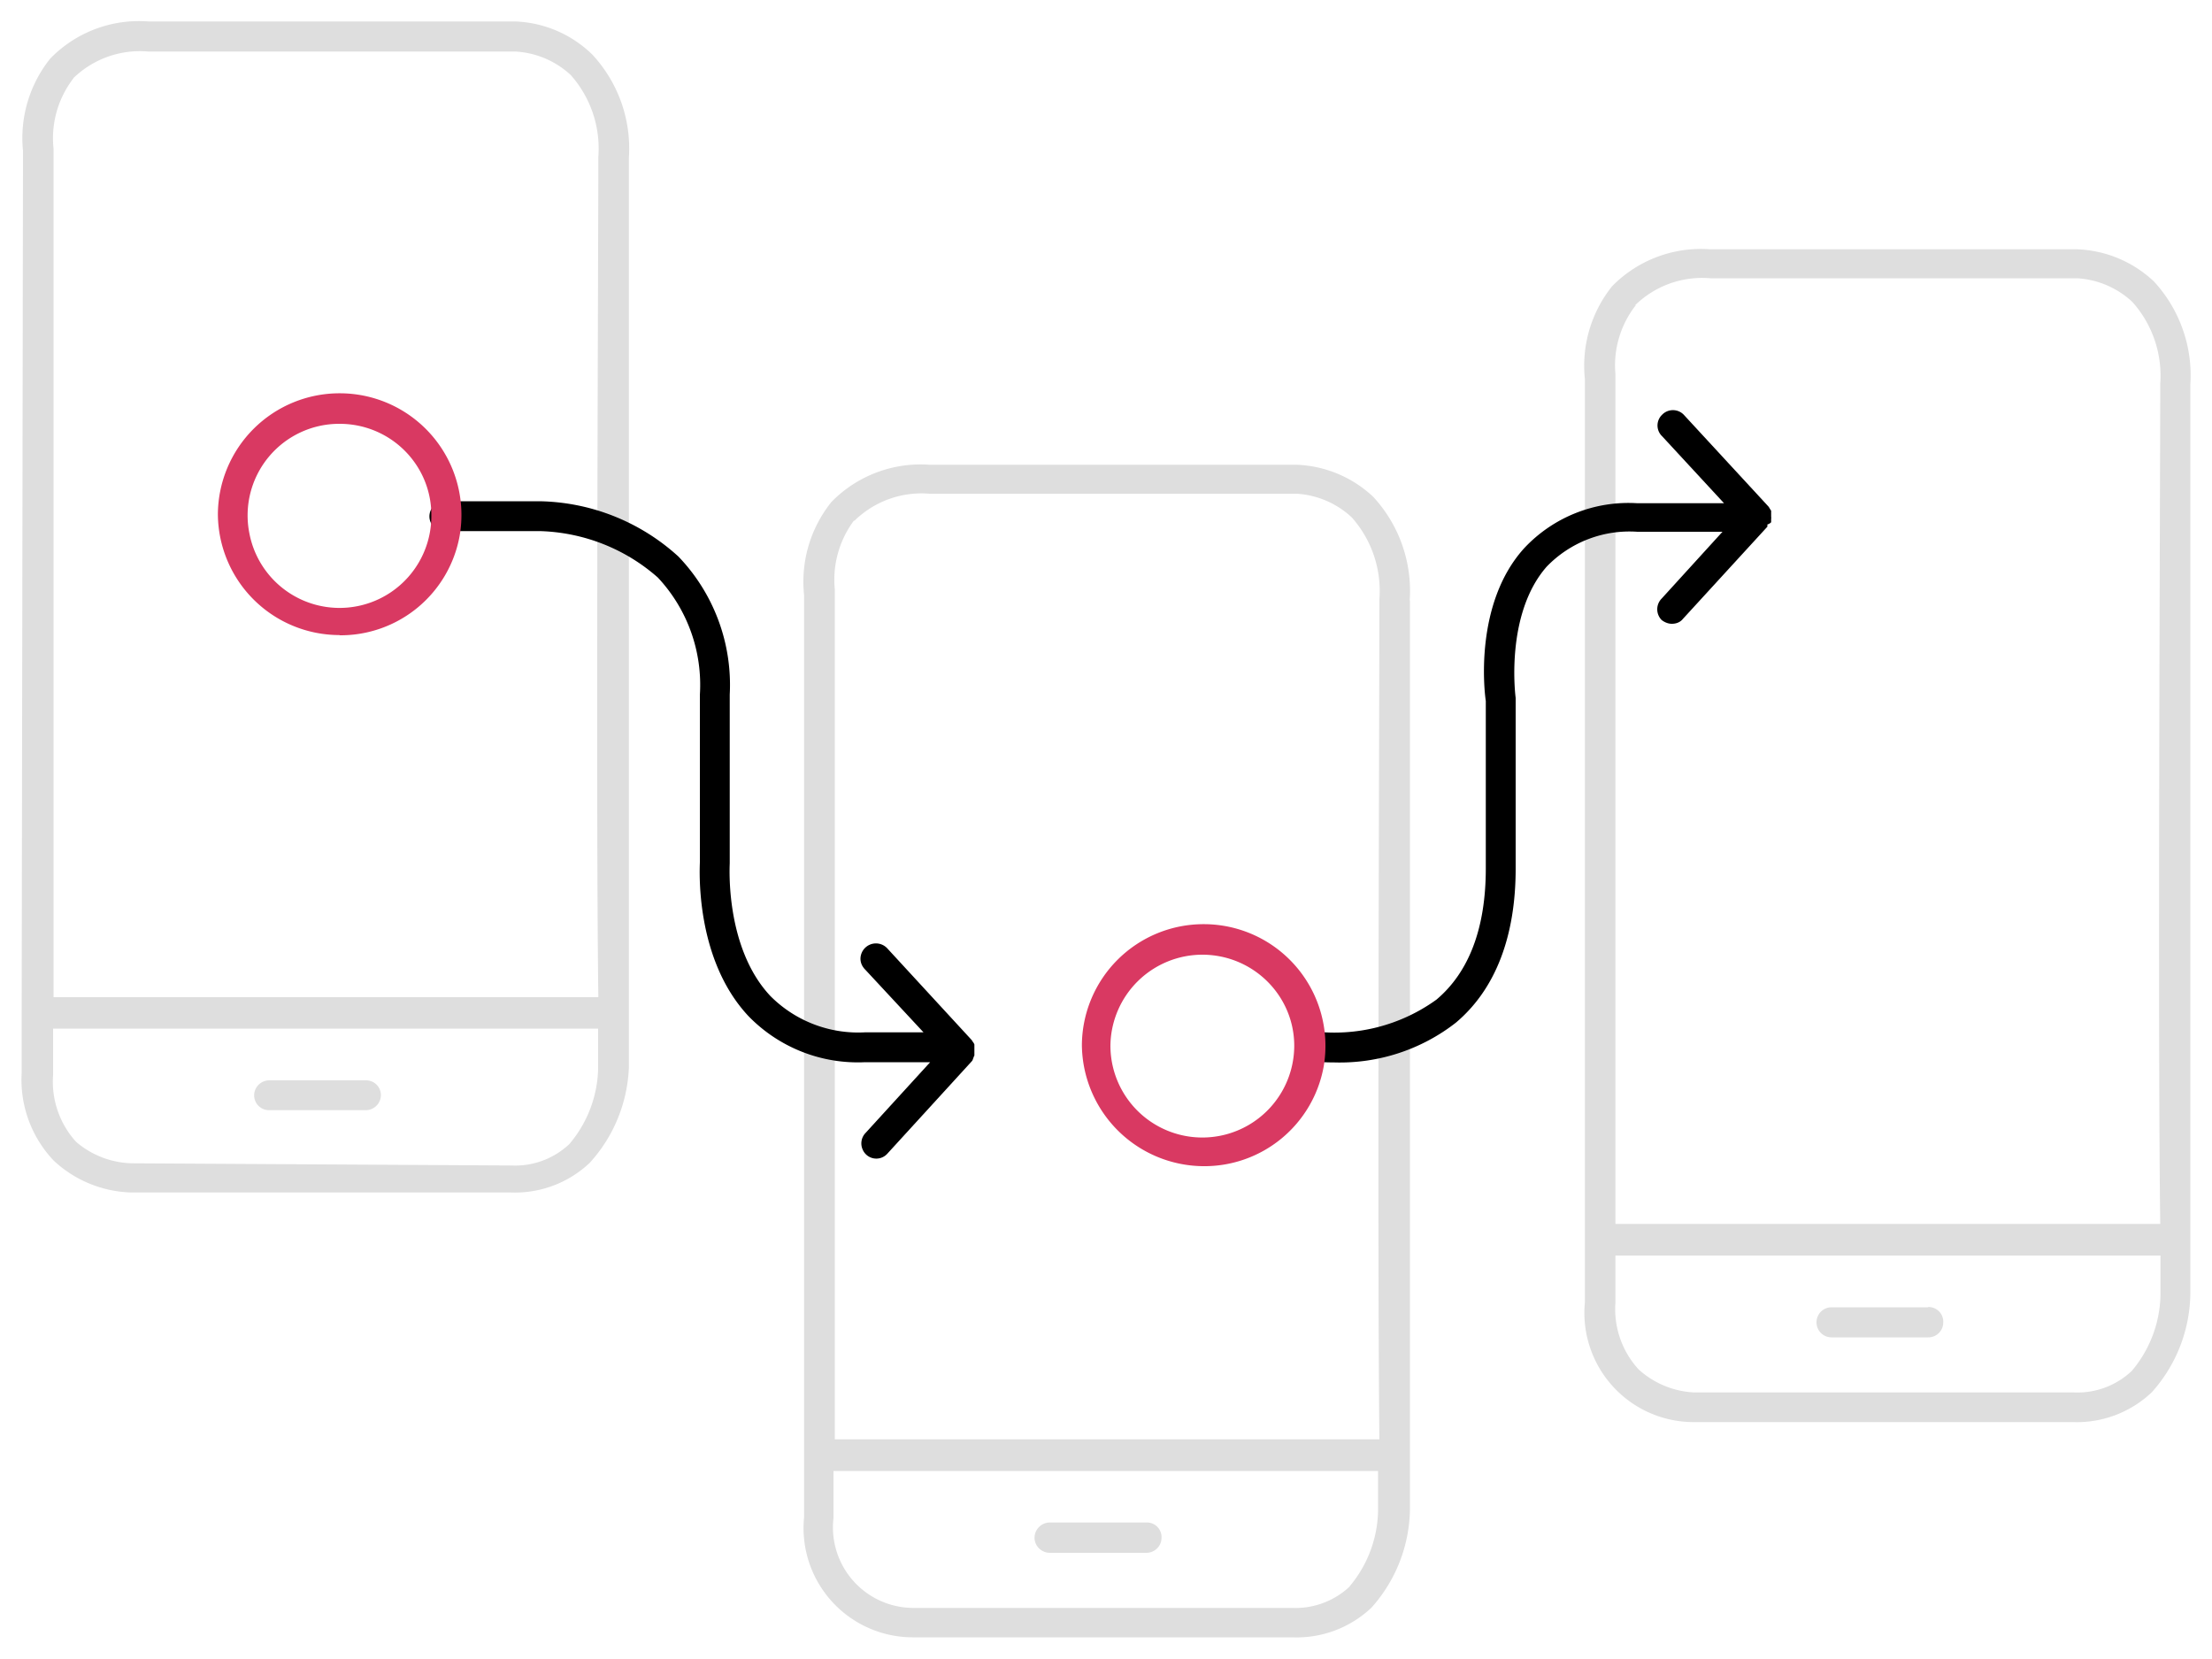<svg xmlns="http://www.w3.org/2000/svg" width="100" height="75"><g fill="none"><path fill="#dedede" d="M63.73 27.14a6.26 6.26 0 0 0-1.65-4.68 5.34 5.34 0 0 0-3.48-1.45H42.02a5.64 5.64 0 0 0-4.43 1.68 5.75 5.75 0 0 0-1.24 4.2V68.6a4.94 4.94 0 0 0 4.9 5.42h17.17A4.92 4.92 0 0 0 62 72.68a6.8 6.8 0 0 0 1.74-4.4V27.14zm-25.1-3.6a4.33 4.33 0 0 1 3.39-1.22h16.59a4 4 0 0 1 2.5 1.07 5 5 0 0 1 1.25 3.7c0 4.08-.1 29.07 0 37.98H37.74V26.64c-.11-1.1.2-2.21.86-3.1h.03zm22.39 48.18a3.57 3.57 0 0 1-2.6.97H41.25a3.64 3.64 0 0 1-3.57-4.06V66.5H62.3v1.8a5.46 5.46 0 0 1-1.29 3.42z"/><path fill="#dedede" d="M51.81 68.83h-4.35c-.38 0-.69.31-.69.69 0 .37.31.68.7.68h4.35c.38 0 .69-.3.69-.68a.66.66 0 0 0-.7-.69zM28.43 7.14a6.23 6.23 0 0 0-1.66-4.68A5.25 5.25 0 0 0 23.28.97H6.71a5.59 5.59 0 0 0-4.44 1.68 5.75 5.75 0 0 0-1.23 4.17L.98 45.78v2.72a5.3 5.3 0 0 0 1.45 3.97c.95.89 2.19 1.4 3.5 1.44h17.16a4.92 4.92 0 0 0 3.57-1.34 6.8 6.8 0 0 0 1.77-4.3V7.14zM3.31 3.54A4.31 4.31 0 0 1 6.7 2.33h16.6a4 4 0 0 1 2.5 1.06 5 5 0 0 1 1.25 3.7c0 4.08-.12 29.08 0 37.99H2.42V6.72c-.12-1.14.2-2.27.9-3.18zm22.43 48.18a3.57 3.57 0 0 1-2.6.97l-17.18-.1a4.02 4.02 0 0 1-2.52-.97A4.04 4.04 0 0 1 2.4 48.6v-2.1h24.64v1.81a5.46 5.46 0 0 1-1.3 3.41z"/><path fill="#dedede" d="M16.53 48.84h-4.35c-.38 0-.69.3-.69.68 0 .37.3.67.68.67h4.36a.69.69 0 0 0 .69-.68.67.67 0 0 0-.7-.67zM99.02 17.4a6.26 6.26 0 0 0-1.65-4.68 5.34 5.34 0 0 0-3.48-1.45H77.31a5.62 5.62 0 0 0-4.43 1.67 5.75 5.75 0 0 0-1.23 4.2v41.73a4.94 4.94 0 0 0 4.9 5.42h17.17a4.92 4.92 0 0 0 3.56-1.35 6.8 6.8 0 0 0 1.74-4.4V17.4zm-25.1-3.6a4.33 4.33 0 0 1 3.4-1.22H93.9a4 4 0 0 1 2.5 1.07 5 5 0 0 1 1.26 3.7c0 4.08-.12 29.07 0 37.98H73.03V16.9c-.1-1.1.23-2.22.92-3.1h-.03zm22.45 48.18a3.57 3.57 0 0 1-2.6.97H76.6a4.02 4.02 0 0 1-2.52-1.04 4.03 4.03 0 0 1-1.05-3.02v-2.13h24.64v1.8a5.46 5.46 0 0 1-1.3 3.42z"/><path fill="#dedede" d="M87.17 59.1H82.8a.68.68 0 0 0 0 1.36h4.37c.38 0 .68-.3.68-.68a.66.66 0 0 0-.7-.69z"/><path fill="#000" d="M80.07 23.6v-.13a.5.5 0 0 0 0-.12v-.26l-.07-.11a.46.46 0 0 0-.06-.09l-3.82-4.14a.68.68 0 0 0-.98 0 .67.67 0 0 0 0 .97l2.8 3.03h-3.92a6.45 6.45 0 0 0-5.13 2.05c-2.22 2.47-1.8 6.37-1.72 6.89v7.57c0 2.7-.76 4.69-2.23 5.93a7.88 7.88 0 0 1-5.6 1.43.69.69 0 0 0-.78.56.67.67 0 0 0 .57.77c.39.06.79.08 1.18.08 2 .06 3.95-.58 5.51-1.8 1.79-1.51 2.7-3.9 2.7-6.96v-7.72s-.51-3.75 1.4-5.93a5.2 5.2 0 0 1 4.1-1.58h3.85l-2.75 3.02a.69.69 0 0 0 0 .97c.13.1.29.17.46.17.2 0 .38-.07.5-.22l3.82-4.17v-.1a.36.36 0 0 0 .17-.1zM44.05 47.73v-.51a.36.36 0 0 0-.07-.12l-.05-.08-3.83-4.16a.7.7 0 0 0-1.2.48c0 .19.08.36.22.5l2.63 2.83H39.1a5.6 5.6 0 0 1-4.27-1.64c-2.07-2.2-1.84-5.92-1.84-6V31.4a8.38 8.38 0 0 0-2.32-6.24 9.56 9.56 0 0 0-6.28-2.5h-4.2a.69.69 0 0 0-.67.32.68.68 0 0 0 0 .73c.15.22.4.34.67.3h4.23c1.97.06 3.85.8 5.32 2.1a7.1 7.1 0 0 1 1.9 5.3v7.57c0 .18-.27 4.33 2.2 6.96a6.89 6.89 0 0 0 5.27 2.08h2.94l-2.94 3.22a.68.68 0 0 0-.11.73.67.67 0 0 0 1.12.18l3.81-4.17a.2.2 0 0 0 .05-.09l.06-.16z"/><path fill="url(#a)" d="M54.36 52.72a5.53 5.53 0 0 1-5.45-5.47 5.5 5.5 0 0 1 5.51-5.47 5.5 5.5 0 0 1 5.42 6.44 5.48 5.48 0 0 1-5.48 4.5zm0-9.56a4.16 4.16 0 0 0-4.16 4.1 4.15 4.15 0 0 0 8.31.02c0-2.26-1.84-4.1-4.12-4.12h-.03zM15.35 28.71a5.5 5.5 0 0 1-5.5-5.46 5.5 5.5 0 0 1 5.51-5.47 5.5 5.5 0 0 1 5.42 6.44 5.47 5.47 0 0 1-5.43 4.5zm0-9.55a4.14 4.14 0 0 0-4.08 4.93 4.15 4.15 0 0 0 8.23-.81c0-2.27-1.84-4.11-4.13-4.12h-.02z"/></g><defs><linearGradient id="a" gradientUnits="userSpaceOnUse"><stop stop-color="#7B3CA8"/><stop offset="0" stop-color="#D93962"/></linearGradient></defs></svg>